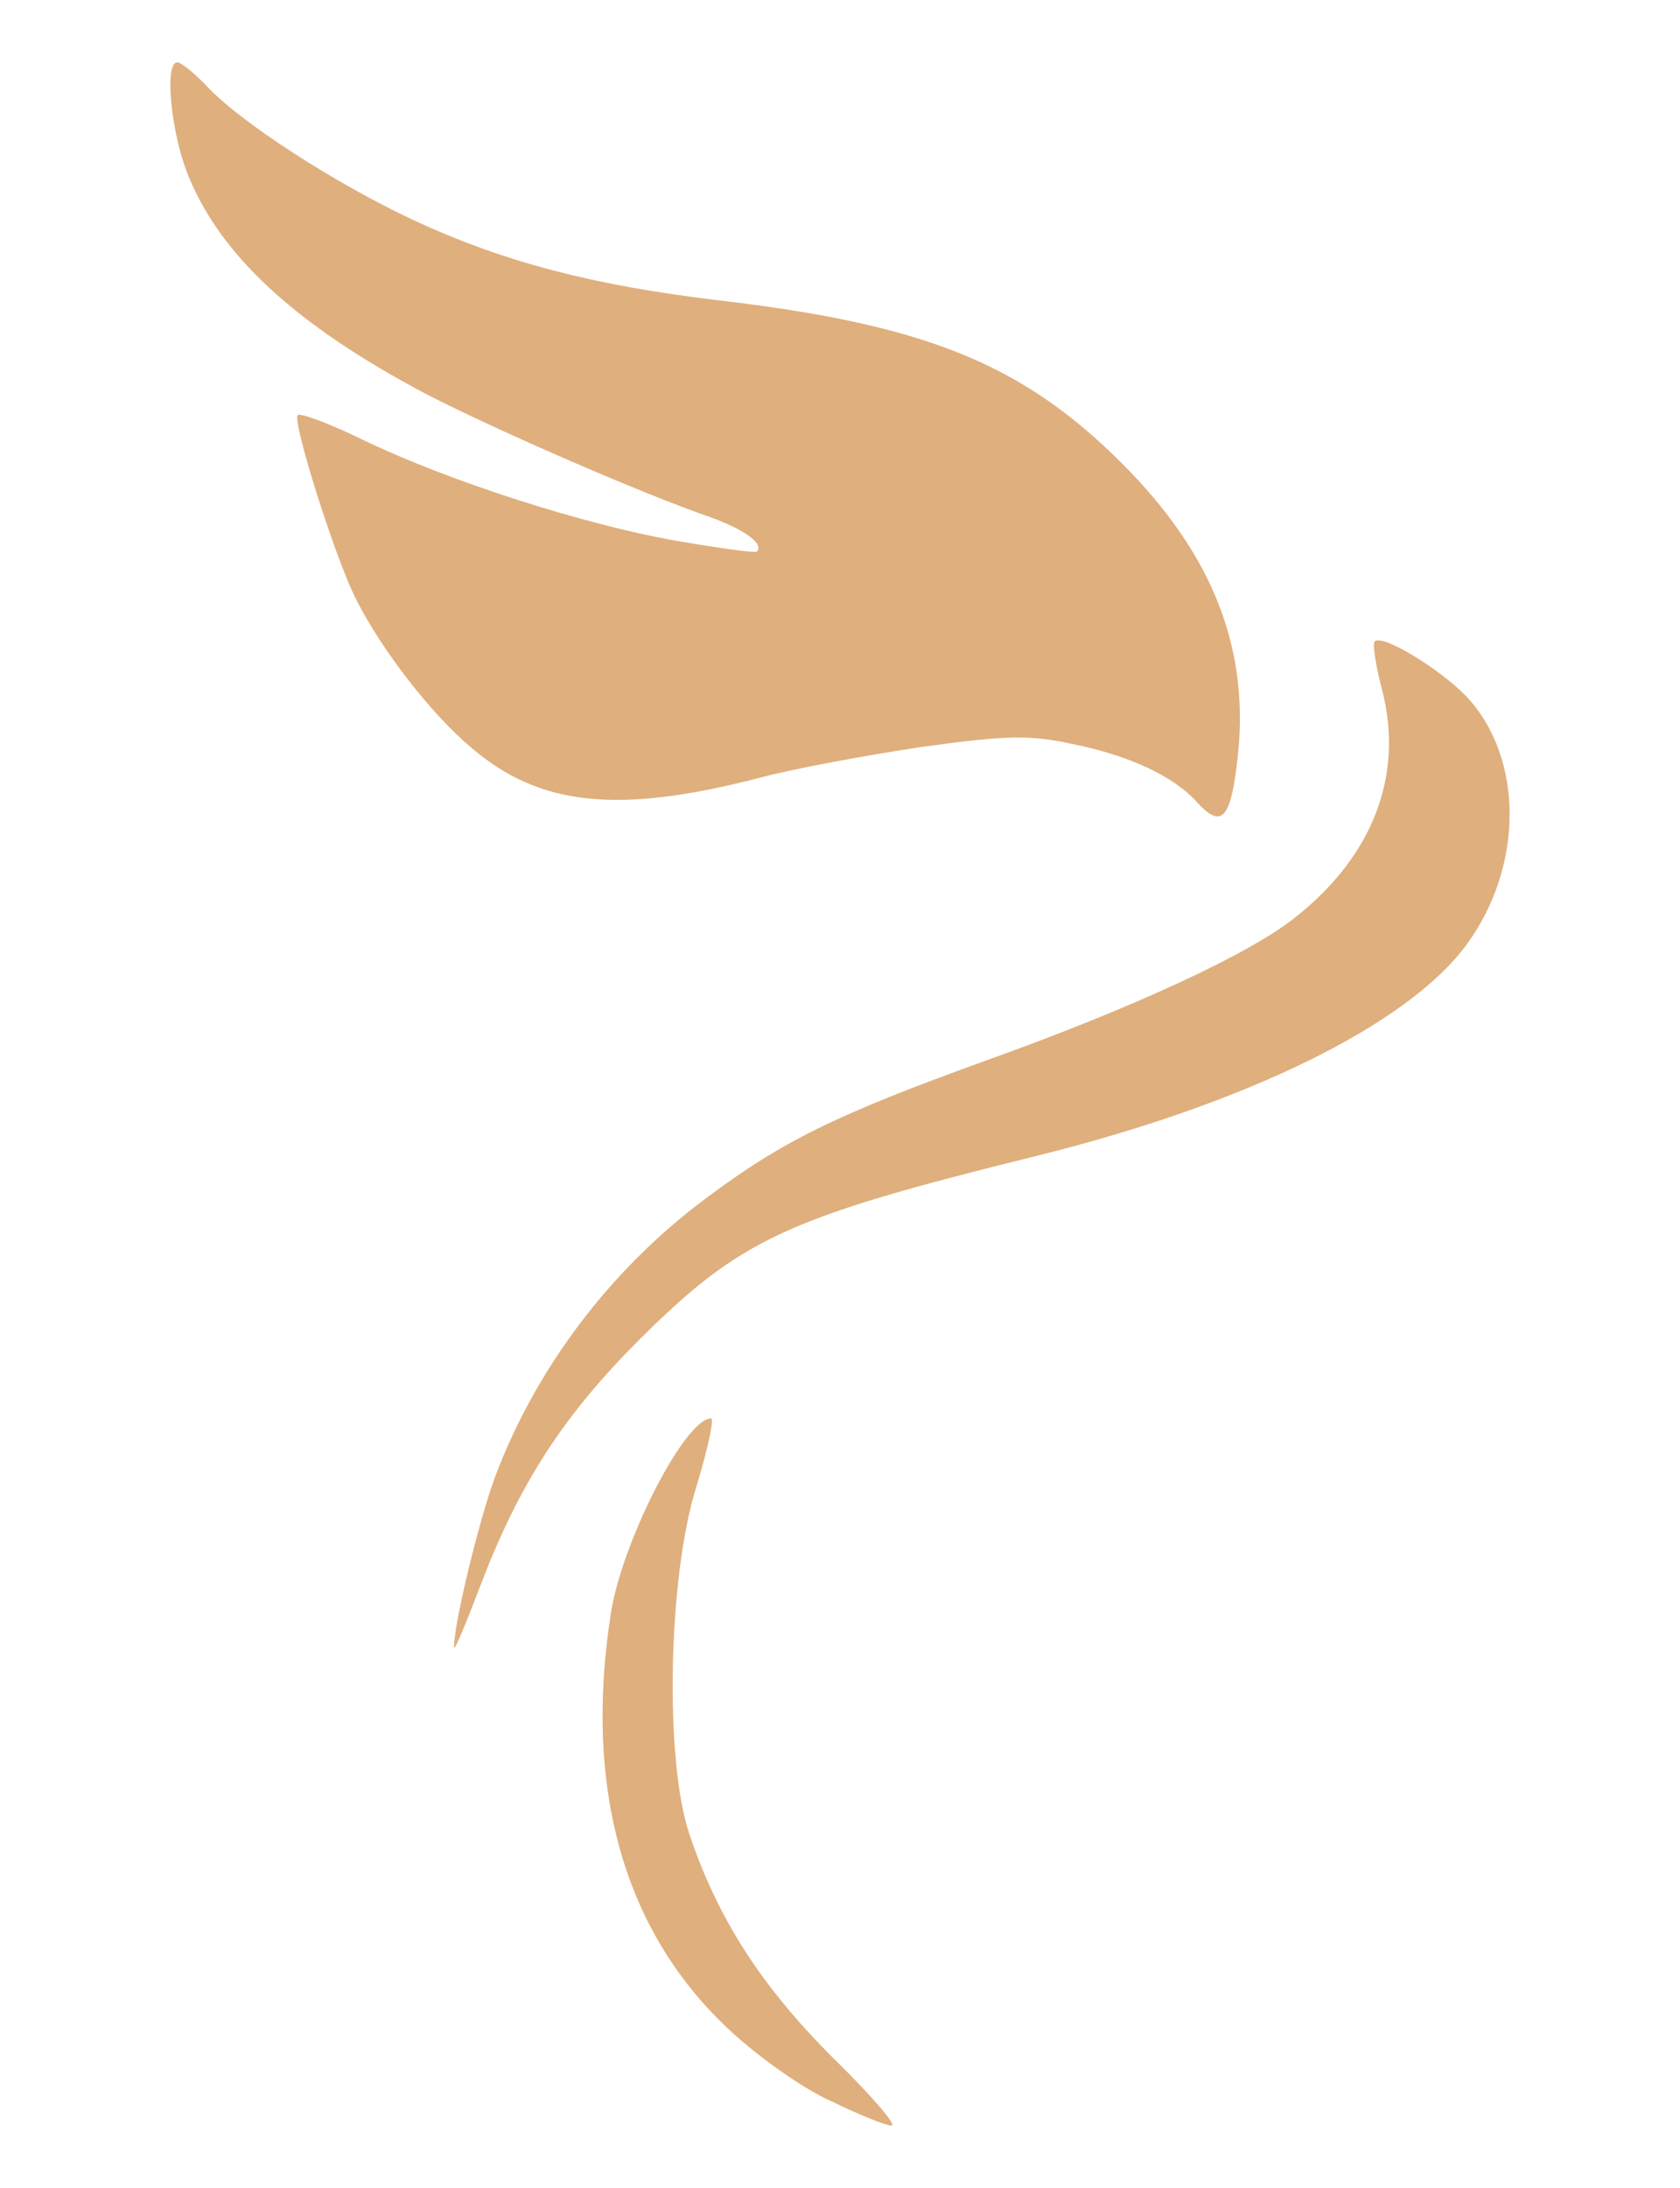 <?xml version="1.0" encoding="utf-8"?>
<!-- Generator: Adobe Illustrator 19.0.0, SVG Export Plug-In . SVG Version: 6.00 Build 0)  -->
<svg version="1.1" id="logo-svg" xmlns="http://www.w3.org/2000/svg" xmlns:xlink="http://www.w3.org/1999/xlink" x="0px" y="0px"
	 viewBox="-204 265 202 263" style="enable-background:new -204 265 202 263;" xml:space="preserve">
<style type="text/css">
	.st0{fill:#DFAF7D;}
</style>
<g>
	<path id="layer3" class="st0" d="M-104,517.6c-3.4-1.5-8.9-5.4-12.3-8.6c-12.7-11.8-17.6-29.1-14.2-50.4c1.5-8.7,8.9-23.1,12-23.1
		c0.4,0-0.4,3.7-1.8,8.3c-3.4,10.9-3.8,32.9-0.8,41.7c3.4,10.1,8.6,18.2,17.2,26.8c4.6,4.5,7.8,8.2,7.1,8.2
		C-97.5,520.5-100.7,519.2-104,517.6z"/>
	<path id="layer2" class="st0" d="M-149.4,463c-0.1-2.5,3-15.3,4.9-20.4c4.9-13.1,13.9-25,25.3-33.5c9.2-6.9,15.7-10.1,33.7-16.6
		c17.6-6.3,31.7-12.8,37.2-17.2c9.4-7.4,13.1-17.1,10.5-27.3c-0.8-3-1.2-5.7-0.9-5.9c0.9-0.9,7.7,3.2,11,6.6c6.9,7.3,7,20.4,0,29.9
		c-7.1,9.6-26.4,19.1-51.9,25.4c-29.9,7.4-35.3,9.9-47.5,22c-9.1,9.1-14.4,17.2-19.1,29.5C-148,460.2-149.4,463.6-149.4,463z"/>
	<path id="layer1" class="st0" d="M-60.1,361.4c-2.8-3.1-8.1-5.6-15.1-7c-5.1-1.1-7.9-1-18.1,0.4c-6.6,1-15.3,2.6-19.4,3.7
		c-17,4.4-26.4,3.4-34.6-3.6c-4.9-4.1-10.9-11.9-13.9-17.9c-2.5-4.9-7.7-21.4-7-22.1c0.3-0.3,3.8,1,7.9,3
		c10.4,5,26.7,10.2,37.6,12.1c5.2,0.9,9.6,1.5,9.7,1.3c0.9-0.9-1.4-2.6-5.5-4.1c-8.4-2.9-25.6-10.4-34-14.7c-16-8.4-25.3-17-29.1-27
		c-1.9-5.1-2.6-13-1.1-13c0.5,0,2.1,1.3,3.7,3c4.2,4.4,15.4,11.6,24.8,16c10.8,5,21.5,7.8,36.6,9.6c24.8,2.9,36.4,7.6,48.3,19.4
		c11.3,11.2,15.8,22.9,14,36.5C-56.1,363.5-57.2,364.6-60.1,361.4L-60.1,361.4z"/>
</g>
</svg>
